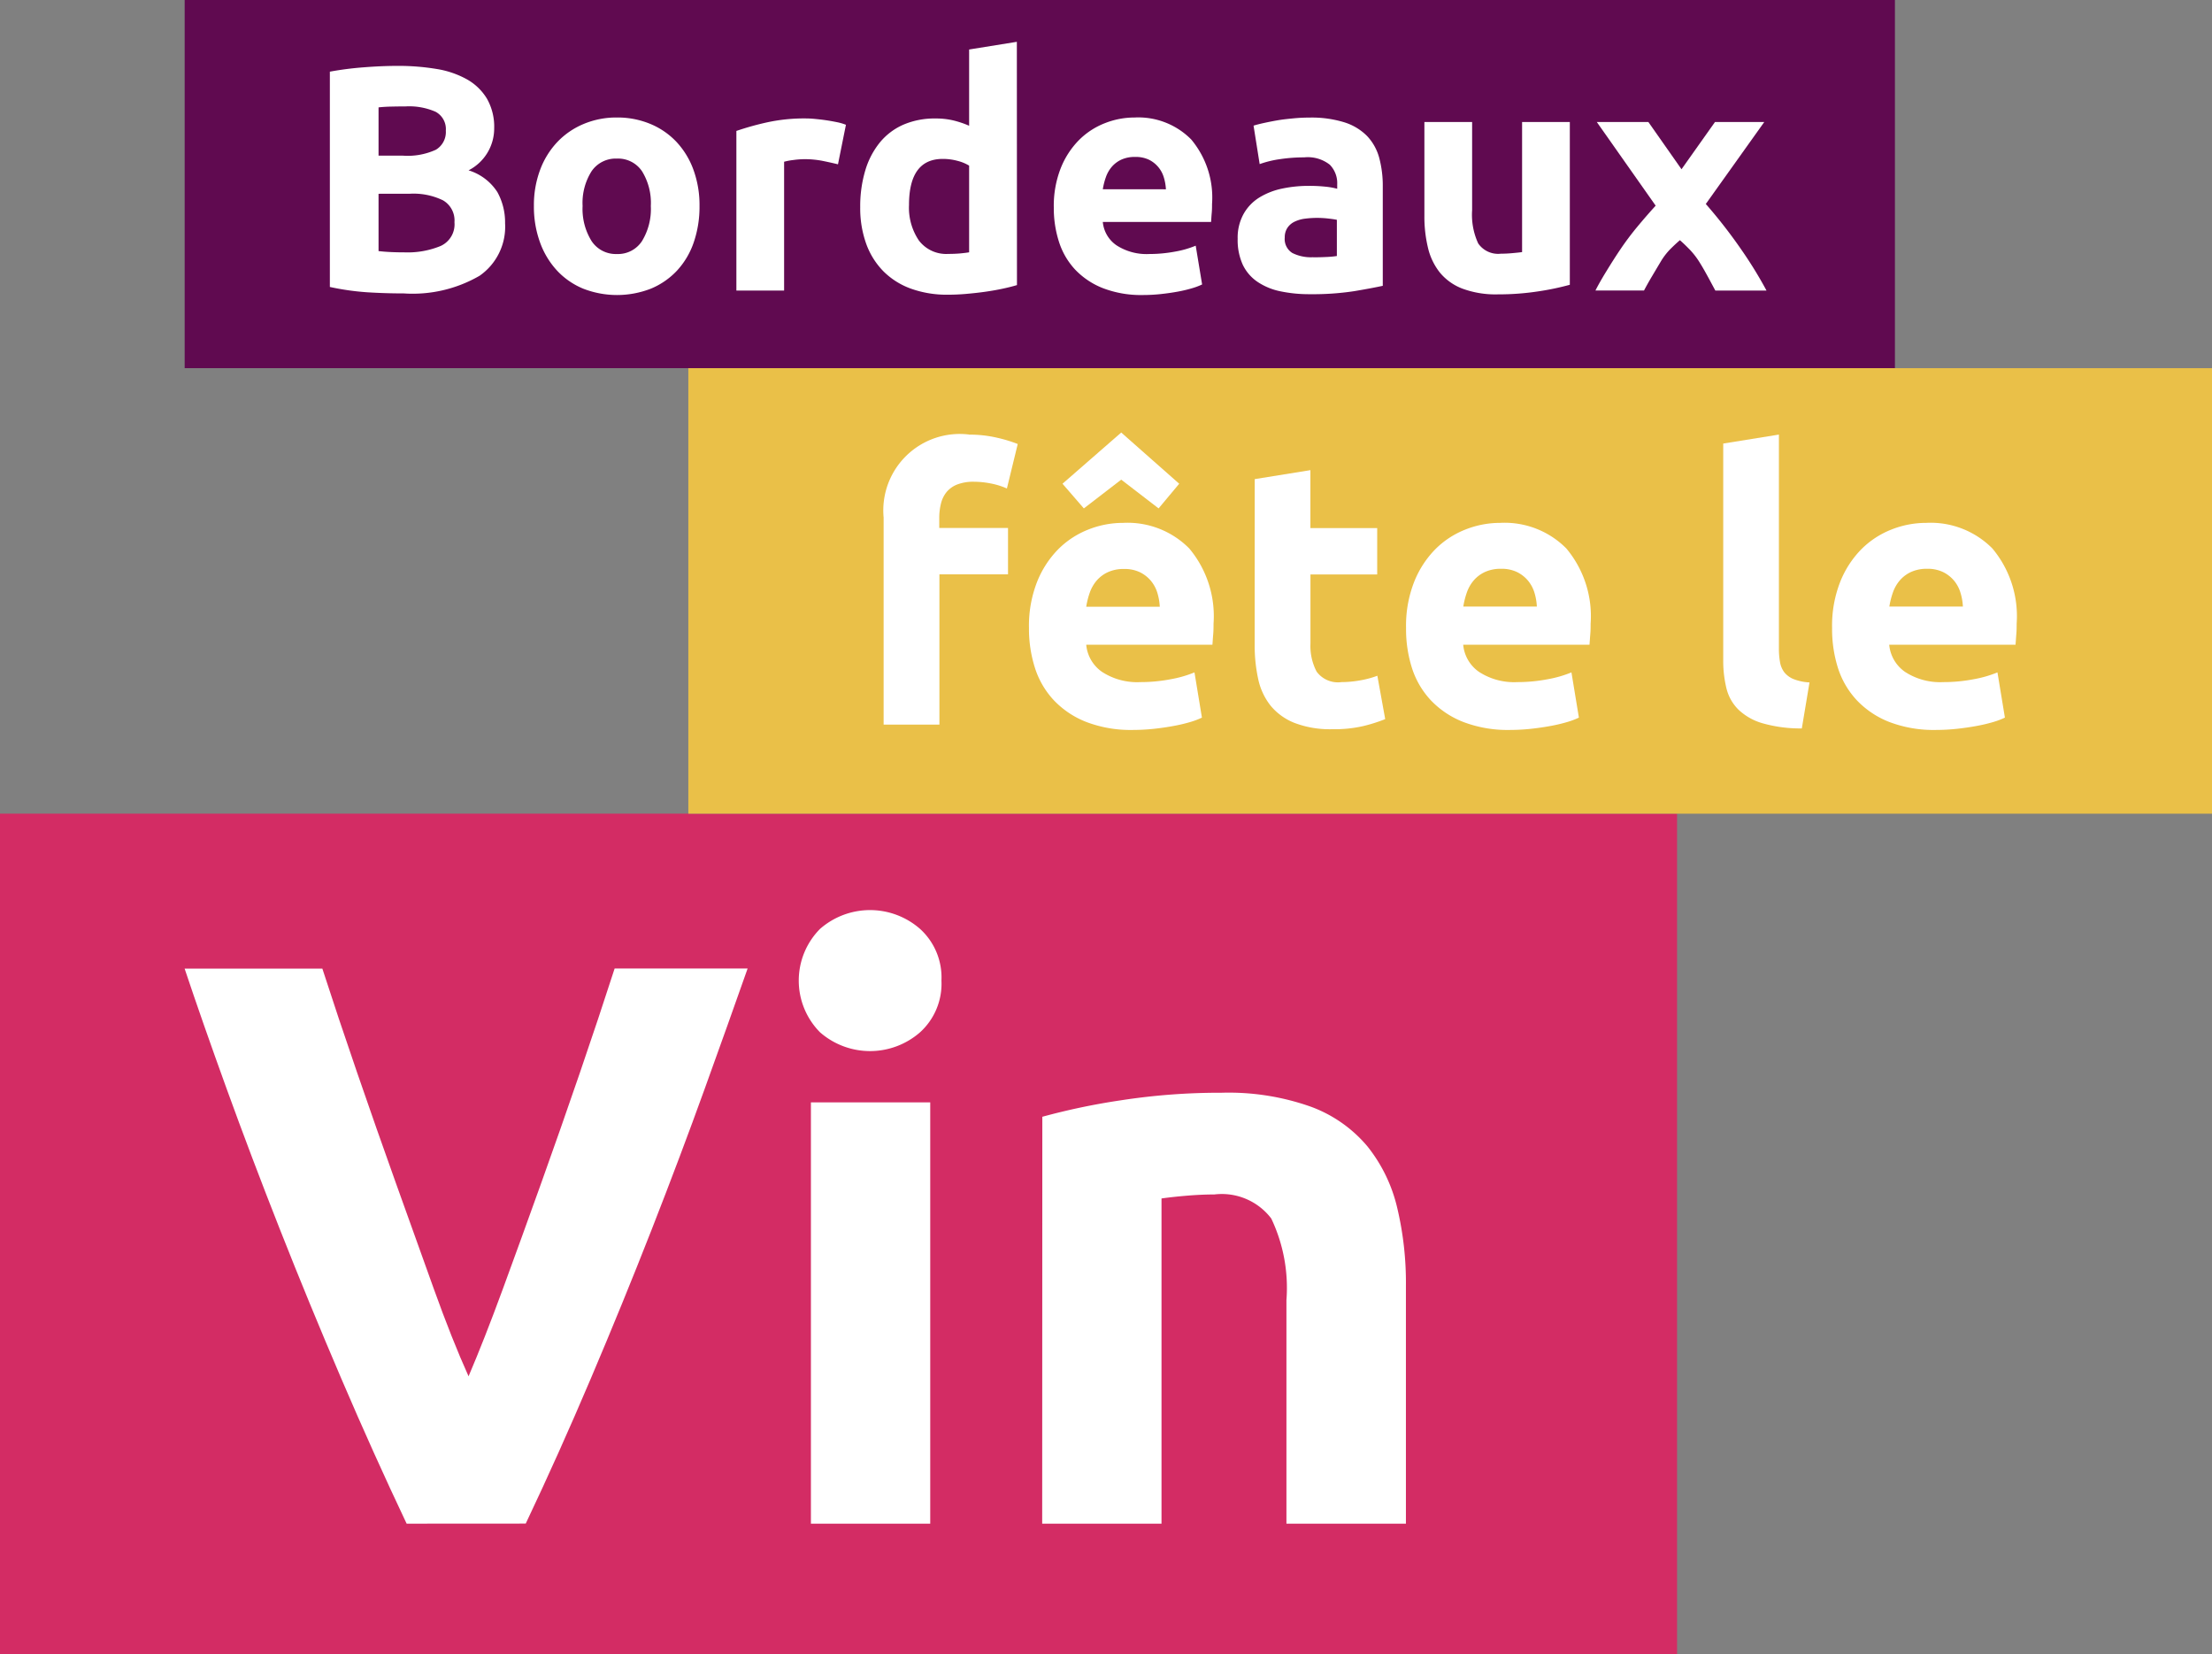 <svg xmlns="http://www.w3.org/2000/svg" width="82.865" height="61.953" viewBox="0 0 82.865 61.953"><rect x="0" y="0" width="82.865" height="61.953" fill="#808080" stroke="none"/><g id="Logo_BFLV" data-name="Logo/BFLV" transform="translate(-265.008 -449.996)"><g id="Groupe_682" data-name="Groupe 682"><rect id="Rectangle_1036" data-name="Rectangle 1036" width="62.825" height="31.478" transform="translate(265.008 480.471)" fill="#d32c64"></rect><rect id="Rectangle_1037" data-name="Rectangle 1037" width="64.069" height="13.789" transform="translate(271.926 449.996)" fill="#600a50"></rect></g><g id="Bordeaux" style="isolation: isolate"><g id="Groupe_1264" data-name="Groupe 1264" style="isolation: isolate"><path id="Trac&#xE9;_2432" data-name="Trac&#xE9; 2432" d="M280.137,460.986q-.684,0-1.362-.042a9.628,9.628,0,0,1-1.41-.2v-8.064a11.972,11.972,0,0,1,1.26-.162q.684-.054,1.272-.054a8.664,8.664,0,0,1,1.458.114,3.454,3.454,0,0,1,1.146.39,2.043,2.043,0,0,1,.75.726,2.123,2.123,0,0,1,.27,1.11,1.762,1.762,0,0,1-.96,1.572,1.965,1.965,0,0,1,1.08.816,2.347,2.347,0,0,1,.288,1.164,2.236,2.236,0,0,1-.954,1.968A5,5,0,0,1,280.137,460.986Zm-.948-5.16h.912a2.541,2.541,0,0,0,1.236-.222.769.769,0,0,0,.372-.714.734.734,0,0,0-.384-.708,2.468,2.468,0,0,0-1.128-.2q-.24,0-.516.006t-.492.03Zm0,1.428V459.4q.2.024.444.036t.528.012a3.243,3.243,0,0,0,1.356-.24.89.89,0,0,0,.516-.888.87.87,0,0,0-.432-.822,2.531,2.531,0,0,0-1.236-.246Z" fill="#fff"></path><path id="Trac&#xE9;_2433" data-name="Trac&#xE9; 2433" d="M291.213,457.71a4.1,4.1,0,0,1-.216,1.362,2.959,2.959,0,0,1-.624,1.056,2.817,2.817,0,0,1-.978.678,3.491,3.491,0,0,1-2.544,0,2.808,2.808,0,0,1-.978-.678,3.1,3.1,0,0,1-.636-1.056,3.908,3.908,0,0,1-.228-1.362,3.769,3.769,0,0,1,.234-1.356,3.075,3.075,0,0,1,.648-1.044,2.9,2.9,0,0,1,.984-.672,3.161,3.161,0,0,1,1.242-.241,3.2,3.2,0,0,1,1.254.241,2.834,2.834,0,0,1,.978.672,3.049,3.049,0,0,1,.636,1.044A3.858,3.858,0,0,1,291.213,457.71Zm-1.824,0a2.248,2.248,0,0,0-.33-1.3,1.079,1.079,0,0,0-.942-.474,1.094,1.094,0,0,0-.948.474,2.217,2.217,0,0,0-.336,1.3,2.275,2.275,0,0,0,.336,1.314,1.086,1.086,0,0,0,.948.486,1.071,1.071,0,0,0,.942-.486A2.307,2.307,0,0,0,289.389,457.71Z" fill="#fff"></path></g><g id="Groupe_1265" data-name="Groupe 1265" style="isolation: isolate"><path id="Trac&#xE9;_2434" data-name="Trac&#xE9; 2434" d="M296.4,456.15q-.242-.06-.564-.126a3.5,3.5,0,0,0-.7-.066,3.238,3.238,0,0,0-.4.03,2.393,2.393,0,0,0-.354.066v4.824h-1.788V454.9a10.756,10.756,0,0,1,1.135-.318,6.528,6.528,0,0,1,1.458-.15c.1,0,.212.005.347.018s.272.028.408.048.272.044.409.072a1.908,1.908,0,0,1,.347.1Z" fill="#fff"></path></g><g id="Groupe_1266" data-name="Groupe 1266" style="isolation: isolate"><path id="Trac&#xE9;_2435" data-name="Trac&#xE9; 2435" d="M303.105,460.674q-.24.072-.552.138t-.654.114c-.228.032-.46.057-.7.078s-.462.03-.678.03a3.968,3.968,0,0,1-1.392-.228,2.8,2.8,0,0,1-1.032-.654,2.838,2.838,0,0,1-.642-1.032,3.938,3.938,0,0,1-.222-1.362,4.662,4.662,0,0,1,.192-1.386,3.017,3.017,0,0,1,.552-1.05,2.363,2.363,0,0,1,.882-.66,2.957,2.957,0,0,1,1.194-.228,2.808,2.808,0,0,1,.666.072,3.6,3.6,0,0,1,.594.2v-2.856l1.788-.288Zm-4.044-3a2.19,2.19,0,0,0,.372,1.332,1.285,1.285,0,0,0,1.1.5q.24,0,.444-.018c.136-.013.248-.026.336-.042V456.2a1.554,1.554,0,0,0-.438-.18,2.11,2.11,0,0,0-.546-.072Q299.061,455.946,299.061,457.674Z" fill="#fff"></path><path id="Trac&#xE9;_2436" data-name="Trac&#xE9; 2436" d="M304.485,457.77a3.86,3.86,0,0,1,.258-1.47,3.152,3.152,0,0,1,.678-1.05,2.811,2.811,0,0,1,.966-.636,3.026,3.026,0,0,1,1.122-.217,2.789,2.789,0,0,1,2.124.823,3.387,3.387,0,0,1,.78,2.418c0,.1,0,.218-.012.341s-.016.235-.024.331h-4.056a1.188,1.188,0,0,0,.516.876,2.074,2.074,0,0,0,1.224.324,5.254,5.254,0,0,0,.966-.09,3.647,3.647,0,0,0,.774-.222l.24,1.452a2.469,2.469,0,0,1-.384.144,5.026,5.026,0,0,1-.534.126q-.294.054-.63.09a6.307,6.307,0,0,1-.672.036,3.978,3.978,0,0,1-1.482-.252,2.887,2.887,0,0,1-1.044-.69,2.738,2.738,0,0,1-.612-1.038A4.111,4.111,0,0,1,304.485,457.77Zm4.2-.684a1.845,1.845,0,0,0-.078-.444,1.08,1.08,0,0,0-.552-.661,1.147,1.147,0,0,0-.522-.107,1.2,1.2,0,0,0-.516.1,1.066,1.066,0,0,0-.36.27,1.208,1.208,0,0,0-.222.39,2.558,2.558,0,0,0-.114.45Z" fill="#fff"></path><path id="Trac&#xE9;_2437" data-name="Trac&#xE9; 2437" d="M314.061,454.4a4.143,4.143,0,0,1,1.32.181,2.056,2.056,0,0,1,.846.516,1.907,1.907,0,0,1,.45.816,4.024,4.024,0,0,1,.132,1.068v3.72q-.384.084-1.068.2a10.272,10.272,0,0,1-1.656.114,5.251,5.251,0,0,1-1.11-.108,2.4,2.4,0,0,1-.858-.354,1.614,1.614,0,0,1-.553-.642,2.231,2.231,0,0,1-.191-.972A1.832,1.832,0,0,1,311.6,458a1.7,1.7,0,0,1,.594-.612,2.685,2.685,0,0,1,.852-.33,4.766,4.766,0,0,1,1-.1,5.65,5.65,0,0,1,.618.03,2.748,2.748,0,0,1,.438.078v-.168a.986.986,0,0,0-.277-.732,1.335,1.335,0,0,0-.96-.276,6.1,6.1,0,0,0-.9.066,3.863,3.863,0,0,0-.768.186l-.229-1.44c.1-.032.235-.066.391-.1s.325-.068.51-.1.378-.052.582-.072S313.853,454.4,314.061,454.4Zm.144,5.233q.263,0,.5-.012a3.514,3.514,0,0,0,.384-.036v-1.356q-.108-.024-.324-.048a3.6,3.6,0,0,0-.4-.024,3.56,3.56,0,0,0-.475.03,1.24,1.24,0,0,0-.389.114.669.669,0,0,0-.264.228.636.636,0,0,0-.1.36.614.614,0,0,0,.283.582A1.556,1.556,0,0,0,314.2,459.63Z" fill="#fff"></path><path id="Trac&#xE9;_2438" data-name="Trac&#xE9; 2438" d="M323.816,460.662a9.918,9.918,0,0,1-1.176.246,9.787,9.787,0,0,1-1.512.113,3.586,3.586,0,0,1-1.337-.215,2.028,2.028,0,0,1-.847-.606,2.35,2.35,0,0,1-.443-.93,4.948,4.948,0,0,1-.133-1.188v-3.516h1.788v3.3a2.558,2.558,0,0,0,.228,1.248.907.907,0,0,0,.852.384c.128,0,.265-.006.409-.019s.271-.025.383-.041v-4.872h1.788Z" fill="#fff"></path><path id="Trac&#xE9;_2439" data-name="Trac&#xE9; 2439" d="M328,456.335l1.254-1.769H331.1l-2.19,3.07a18.8,18.8,0,0,1,1.337,1.718,15.818,15.818,0,0,1,.937,1.524h-1.917l-.242-.45c-.1-.181-.2-.368-.323-.565a2.938,2.938,0,0,0-.376-.5c-.131-.135-.259-.26-.386-.371q-.182.156-.369.344a2.476,2.476,0,0,0-.356.47c-.112.187-.222.373-.331.556s-.205.356-.289.515h-1.819c.1-.2.233-.433.4-.706s.346-.558.543-.849.41-.574.639-.849.454-.533.674-.774l-1.132-1.608q-.543-.773-1.074-1.526h1.932Z" fill="#fff"></path></g></g><g id="Groupe_683" data-name="Groupe 683"><rect id="Rectangle_1038" data-name="Rectangle 1038" width="57.079" height="16.686" transform="translate(290.794 463.786)" fill="#eac048"></rect></g><g id="f&#xEA;te_le" data-name="f&#xEA;te le" style="isolation: isolate"><g id="Groupe_1267" data-name="Groupe 1267" style="isolation: isolate"><path id="Trac&#xE9;_2440" data-name="Trac&#xE9; 2440" d="M301.3,466.275a4.533,4.533,0,0,1,1.078.12,5.193,5.193,0,0,1,.756.231l-.406,1.666a2.742,2.742,0,0,0-.609-.189,3.265,3.265,0,0,0-.609-.063,1.678,1.678,0,0,0-.637.1.984.984,0,0,0-.406.287,1.1,1.1,0,0,0-.21.433,2.256,2.256,0,0,0-.063.547v.363h2.576v1.737H300.2v5.628H298.11v-7.756a2.864,2.864,0,0,1,3.192-3.109Z" fill="#fff"></path></g><g id="Groupe_1268" data-name="Groupe 1268" style="isolation: isolate"><path id="Trac&#xE9;_2441" data-name="Trac&#xE9; 2441" d="M303.555,473.514a4.494,4.494,0,0,1,.3-1.715,3.67,3.67,0,0,1,.791-1.226,3.288,3.288,0,0,1,1.127-.741,3.526,3.526,0,0,1,1.309-.252,3.252,3.252,0,0,1,2.478.959,3.952,3.952,0,0,1,.909,2.82c0,.122,0,.255-.013.4s-.019.272-.029.385H305.7a1.384,1.384,0,0,0,.6,1.022,2.416,2.416,0,0,0,1.427.378,5.955,5.955,0,0,0,1.128-.106,4.321,4.321,0,0,0,.9-.258l.279,1.694a2.955,2.955,0,0,1-.447.168,5.928,5.928,0,0,1-.623.146c-.229.042-.474.078-.735.106a7.638,7.638,0,0,1-.784.042,4.66,4.66,0,0,1-1.729-.294,3.365,3.365,0,0,1-1.218-.806,3.189,3.189,0,0,1-.715-1.211A4.818,4.818,0,0,1,303.555,473.514Zm5.628-5.4-.772.924-1.4-1.077-1.4,1.077-.8-.924,2.2-1.918Zm-.728,4.607a2.153,2.153,0,0,0-.09-.519,1.309,1.309,0,0,0-.238-.447,1.266,1.266,0,0,0-.407-.322,1.319,1.319,0,0,0-.608-.126,1.4,1.4,0,0,0-.6.119,1.237,1.237,0,0,0-.42.314,1.41,1.41,0,0,0-.26.455,2.958,2.958,0,0,0-.132.526Z" fill="#fff"></path></g><g id="Groupe_1269" data-name="Groupe 1269" style="isolation: isolate"><path id="Trac&#xE9;_2442" data-name="Trac&#xE9; 2442" d="M312.012,467.941l2.086-.336v2.17H316.6v1.737H314.1v2.59a2.055,2.055,0,0,0,.231,1.049.99.99,0,0,0,.931.393,3.99,3.99,0,0,0,.693-.064,3.547,3.547,0,0,0,.651-.174l.294,1.624a5.937,5.937,0,0,1-.84.265,4.818,4.818,0,0,1-1.134.113,3.728,3.728,0,0,1-1.414-.232,2.212,2.212,0,0,1-.9-.643,2.412,2.412,0,0,1-.469-1,5.9,5.9,0,0,1-.133-1.3Z" fill="#fff"></path></g><g id="Groupe_1270" data-name="Groupe 1270" style="isolation: isolate"><path id="Trac&#xE9;_2443" data-name="Trac&#xE9; 2443" d="M317.681,473.514a4.494,4.494,0,0,1,.3-1.715,3.67,3.67,0,0,1,.791-1.226,3.289,3.289,0,0,1,1.127-.741,3.526,3.526,0,0,1,1.309-.252,3.252,3.252,0,0,1,2.478.959,3.951,3.951,0,0,1,.909,2.82c0,.122,0,.255-.013.4s-.019.272-.029.385h-4.731a1.384,1.384,0,0,0,.6,1.022,2.416,2.416,0,0,0,1.427.378,5.955,5.955,0,0,0,1.128-.106,4.321,4.321,0,0,0,.9-.258l.279,1.694a2.955,2.955,0,0,1-.447.168,5.929,5.929,0,0,1-.623.146c-.229.042-.474.078-.735.106a7.639,7.639,0,0,1-.784.042,4.66,4.66,0,0,1-1.729-.294,3.365,3.365,0,0,1-1.218-.806,3.189,3.189,0,0,1-.715-1.211A4.818,4.818,0,0,1,317.681,473.514Zm4.9-.8a2.155,2.155,0,0,0-.09-.519,1.309,1.309,0,0,0-.238-.447,1.266,1.266,0,0,0-.407-.322,1.319,1.319,0,0,0-.608-.126,1.4,1.4,0,0,0-.6.119,1.236,1.236,0,0,0-.42.314,1.41,1.41,0,0,0-.26.455,2.958,2.958,0,0,0-.132.526Z" fill="#fff"></path><path id="Trac&#xE9;_2444" data-name="Trac&#xE9; 2444" d="M332.507,477.279a5.179,5.179,0,0,1-1.477-.195,2.176,2.176,0,0,1-.9-.512,1.683,1.683,0,0,1-.448-.8,4.315,4.315,0,0,1-.119-1.056v-8.107l2.086-.336V474.3a2.757,2.757,0,0,0,.042.5.877.877,0,0,0,.161.378.867.867,0,0,0,.343.252,1.9,1.9,0,0,0,.6.126Z" fill="#fff"></path><path id="Trac&#xE9;_2445" data-name="Trac&#xE9; 2445" d="M333.641,473.514a4.475,4.475,0,0,1,.3-1.715,3.67,3.67,0,0,1,.791-1.226,3.288,3.288,0,0,1,1.127-.741,3.522,3.522,0,0,1,1.309-.252,3.252,3.252,0,0,1,2.478.959,3.952,3.952,0,0,1,.909,2.82c0,.122,0,.255-.013.4s-.019.272-.029.385h-4.732a1.388,1.388,0,0,0,.6,1.022,2.416,2.416,0,0,0,1.427.378,5.955,5.955,0,0,0,1.128-.106,4.321,4.321,0,0,0,.9-.258l.279,1.694a2.955,2.955,0,0,1-.447.168,5.928,5.928,0,0,1-.623.146c-.229.042-.474.078-.735.106a7.643,7.643,0,0,1-.785.042,4.667,4.667,0,0,1-1.729-.294,3.361,3.361,0,0,1-1.217-.806,3.189,3.189,0,0,1-.715-1.211A4.818,4.818,0,0,1,333.641,473.514Zm4.9-.8a2.106,2.106,0,0,0-.091-.519,1.29,1.29,0,0,0-.237-.447,1.266,1.266,0,0,0-.407-.322,1.319,1.319,0,0,0-.608-.126,1.407,1.407,0,0,0-.6.119,1.242,1.242,0,0,0-.419.314,1.41,1.41,0,0,0-.26.455,3.05,3.05,0,0,0-.133.526Z" fill="#fff"></path></g></g><g id="Vin" style="isolation: isolate"><g id="Groupe_1271" data-name="Groupe 1271" style="isolation: isolate"><path id="Trac&#xE9;_2446" data-name="Trac&#xE9; 2446" d="M280.241,507.064q-1.242-2.619-2.449-5.437t-2.294-5.574q-1.087-2.757-2-5.278t-1.574-4.5h5.16q.584,1.806,1.3,3.888t1.456,4.149q.741,2.067,1.421,3.962t1.3,3.271q.586-1.369,1.281-3.262t1.436-3.962q.741-2.067,1.455-4.15t1.3-3.9h4.982q-.7,1.989-1.608,4.505t-1.988,5.276q-1.082,2.762-2.28,5.581t-2.436,5.428Z" fill="#fff"></path><path id="Trac&#xE9;_2447" data-name="Trac&#xE9; 2447" d="M300.276,486.724a2.453,2.453,0,0,1-.8,1.935,2.846,2.846,0,0,1-3.75,0,2.752,2.752,0,0,1,0-3.87,2.843,2.843,0,0,1,3.75,0A2.453,2.453,0,0,1,300.276,486.724Zm-.42,20.34h-4.47v-15.78h4.47Z" fill="#fff"></path><path id="Trac&#xE9;_2448" data-name="Trac&#xE9; 2448" d="M304.055,491.824a25.091,25.091,0,0,1,2.94-.616,24.293,24.293,0,0,1,3.78-.284,9.207,9.207,0,0,1,3.345.525,5.024,5.024,0,0,1,2.115,1.485,5.793,5.793,0,0,1,1.11,2.28,12.129,12.129,0,0,1,.331,2.94v8.91H313.2v-8.37a6.038,6.038,0,0,0-.569-3.06,2.328,2.328,0,0,0-2.131-.9q-.48,0-1.02.045t-.96.105v12.18h-4.47Z" fill="#fff"></path></g></g></g></svg>